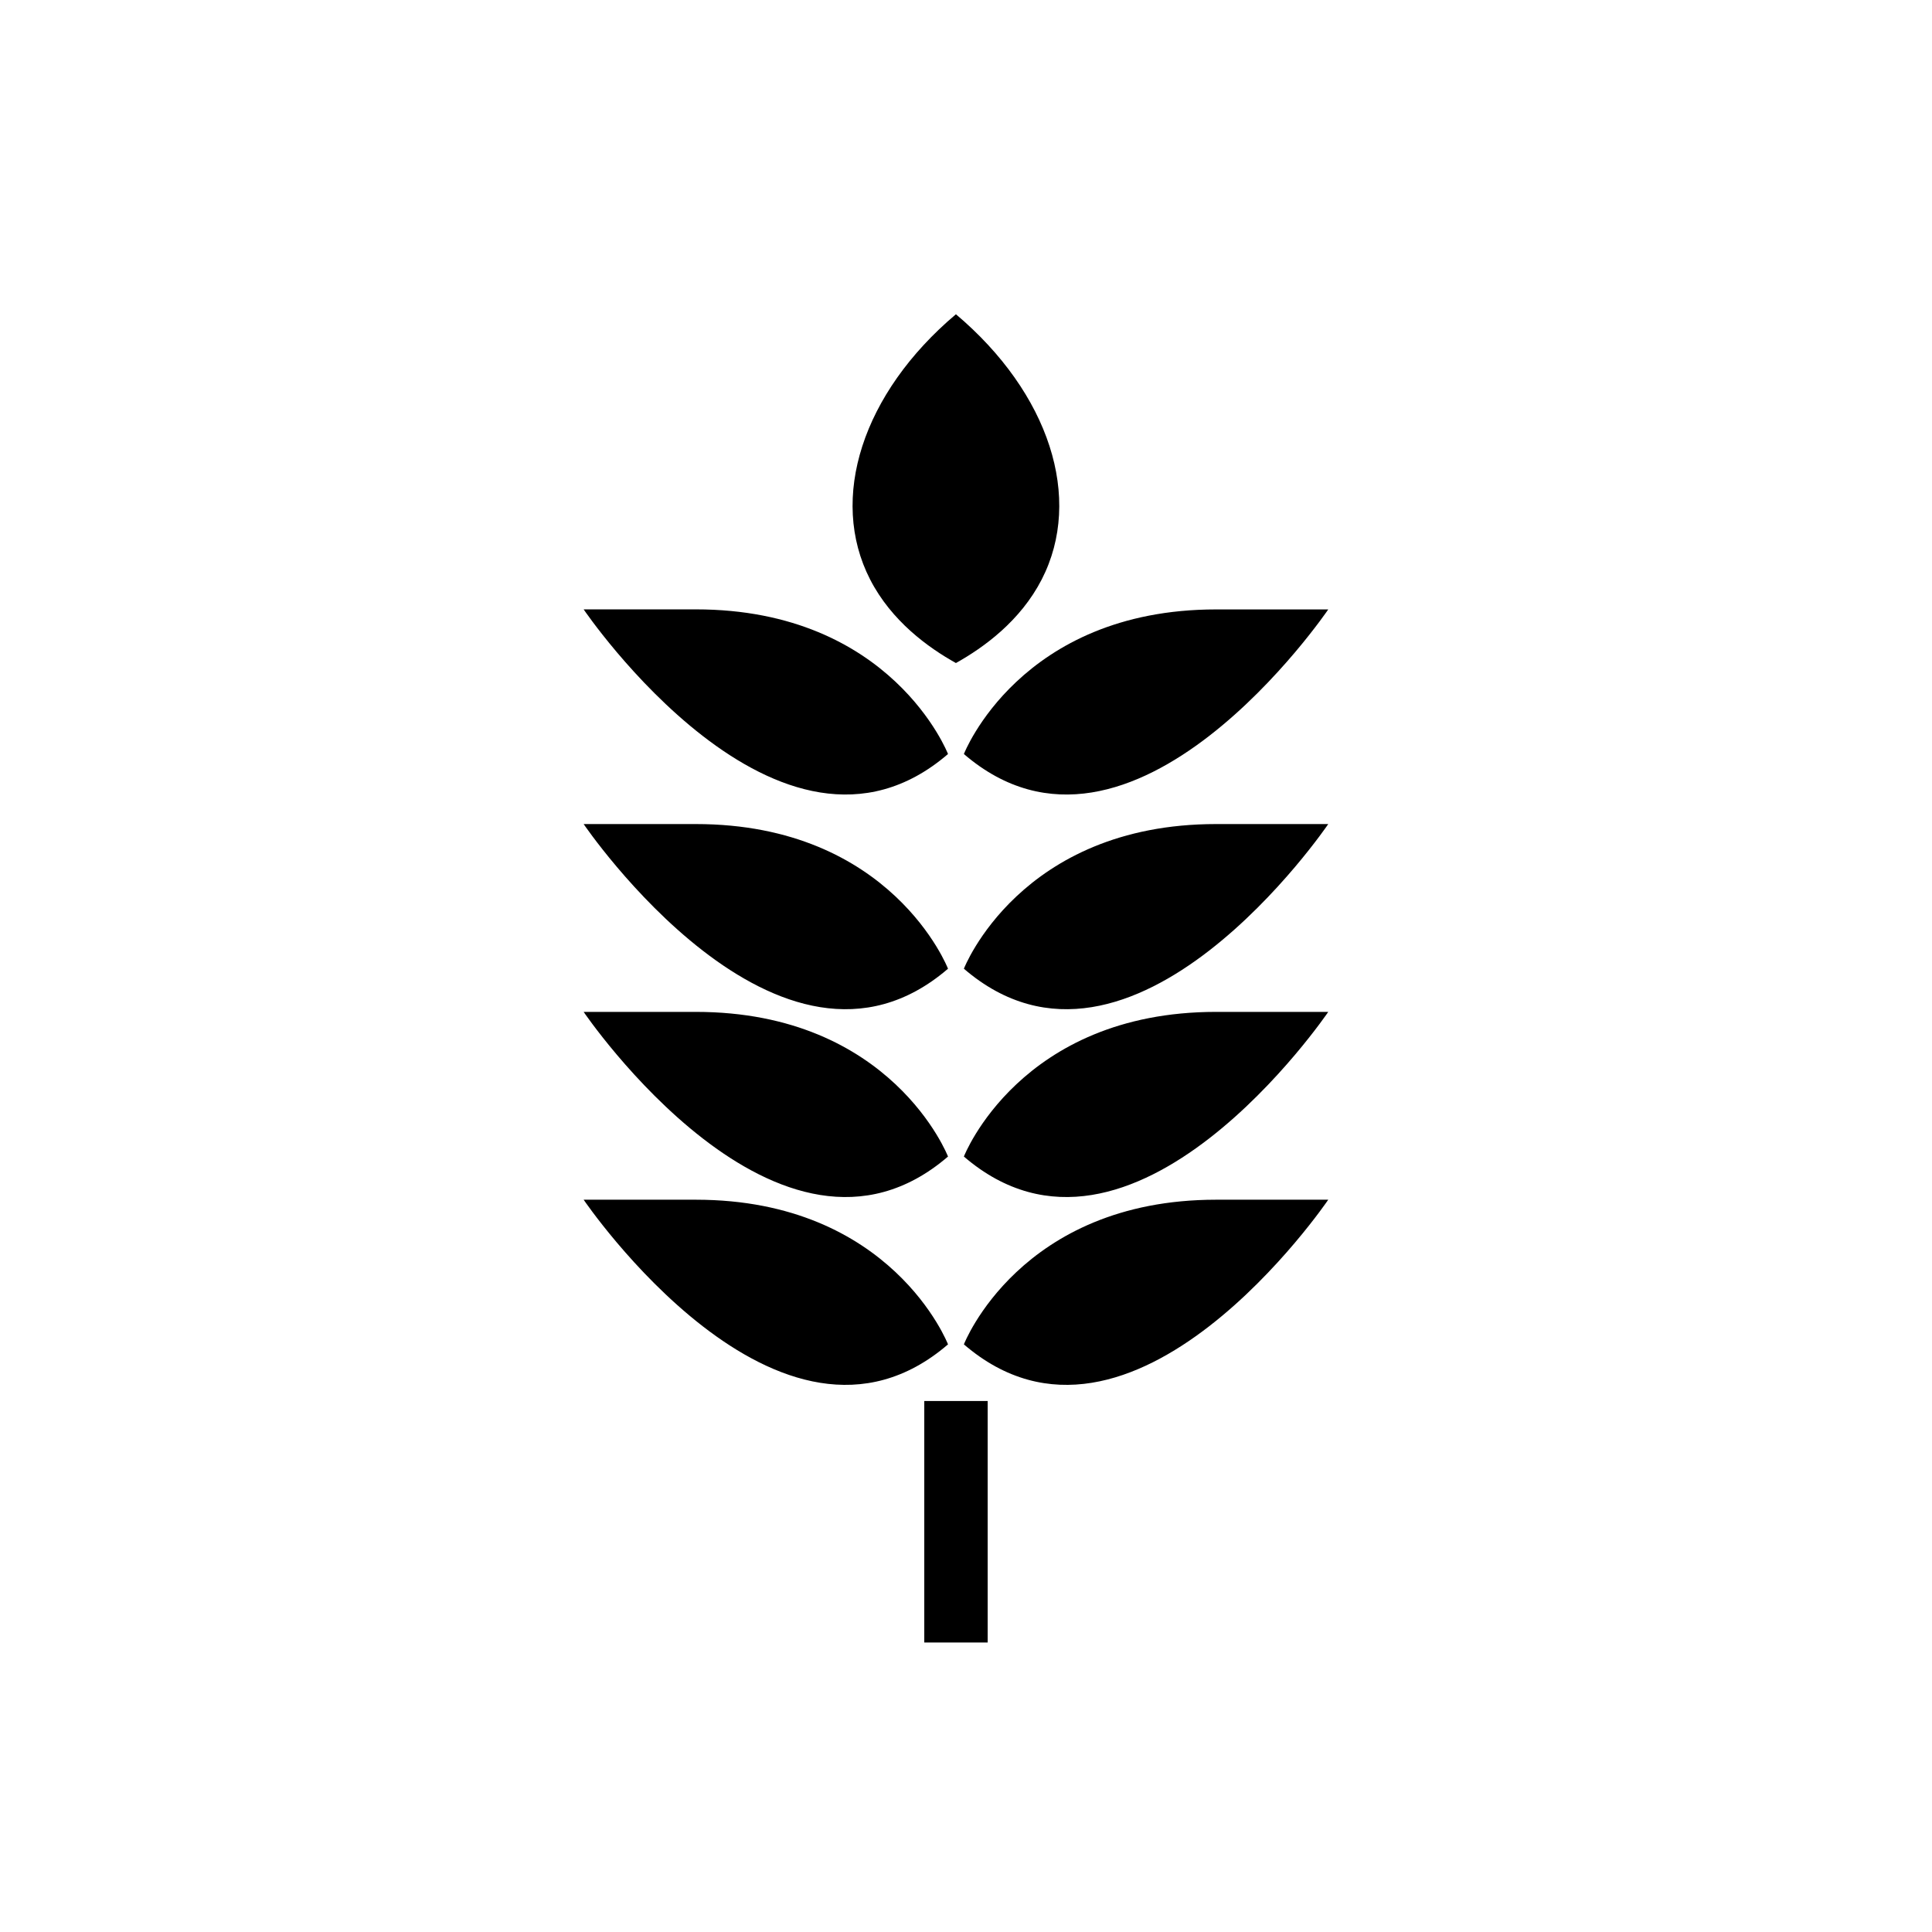 <svg id="OUTLINE" enable-background="new 0 0 32 32" height="512" viewBox="0 0 32 32" width="512" xmlns="http://www.w3.org/2000/svg"><g fill="rgb(0,0,0)"><path d="m11.524 19.871c-1.016 0-1.396 0-1.44 0h-.417s3.25 4.792 6.035 2.396c0 0-.928-2.396-4.178-2.396z"/><path d="m20.143 19.871c-3.25 0-4.178 2.396-4.178 2.396 2.785 2.396 6.035-2.396 6.035-2.396h-.417c-.044 0-.424 0-1.44 0z"/><path d="m15.702 19.156s-.929-2.396-4.178-2.396c-1.016 0-1.396 0-1.44 0h-.417s3.25 4.792 6.035 2.396z"/><path d="m20.143 16.76c-3.25 0-4.178 2.396-4.178 2.396 2.785 2.396 6.035-2.396 6.035-2.396h-.417c-.044 0-.424 0-1.44 0z"/><path d="m15.702 16.045s-.929-2.396-4.178-2.396c-1.016 0-1.396 0-1.44 0h-.417s3.25 4.792 6.035 2.396z"/><path d="m20.143 13.649c-3.25 0-4.178 2.396-4.178 2.396 2.785 2.396 6.035-2.396 6.035-2.396h-.417c-.044 0-.424 0-1.44 0z"/><path d="m15.702 12.489s-.929-2.396-4.178-2.396c-1.016 0-1.396 0-1.44 0h-.417c0 .001 3.25 4.792 6.035 2.396z"/><path d="m15.965 12.489c2.785 2.396 6.035-2.395 6.035-2.395h-.417c-.044 0-.424 0-1.44 0-3.25 0-4.178 2.395-4.178 2.395z"/><path d="m15.309 23.205h1.05v4h-1.05z"/><path d="m15.833 10.982c.461-.257 1.068-.697 1.421-1.384.69-1.343.127-3.086-1.421-4.393-1.548 1.307-2.111 3.05-1.421 4.393.353.688.96 1.127 1.421 1.384z"/></g></svg>